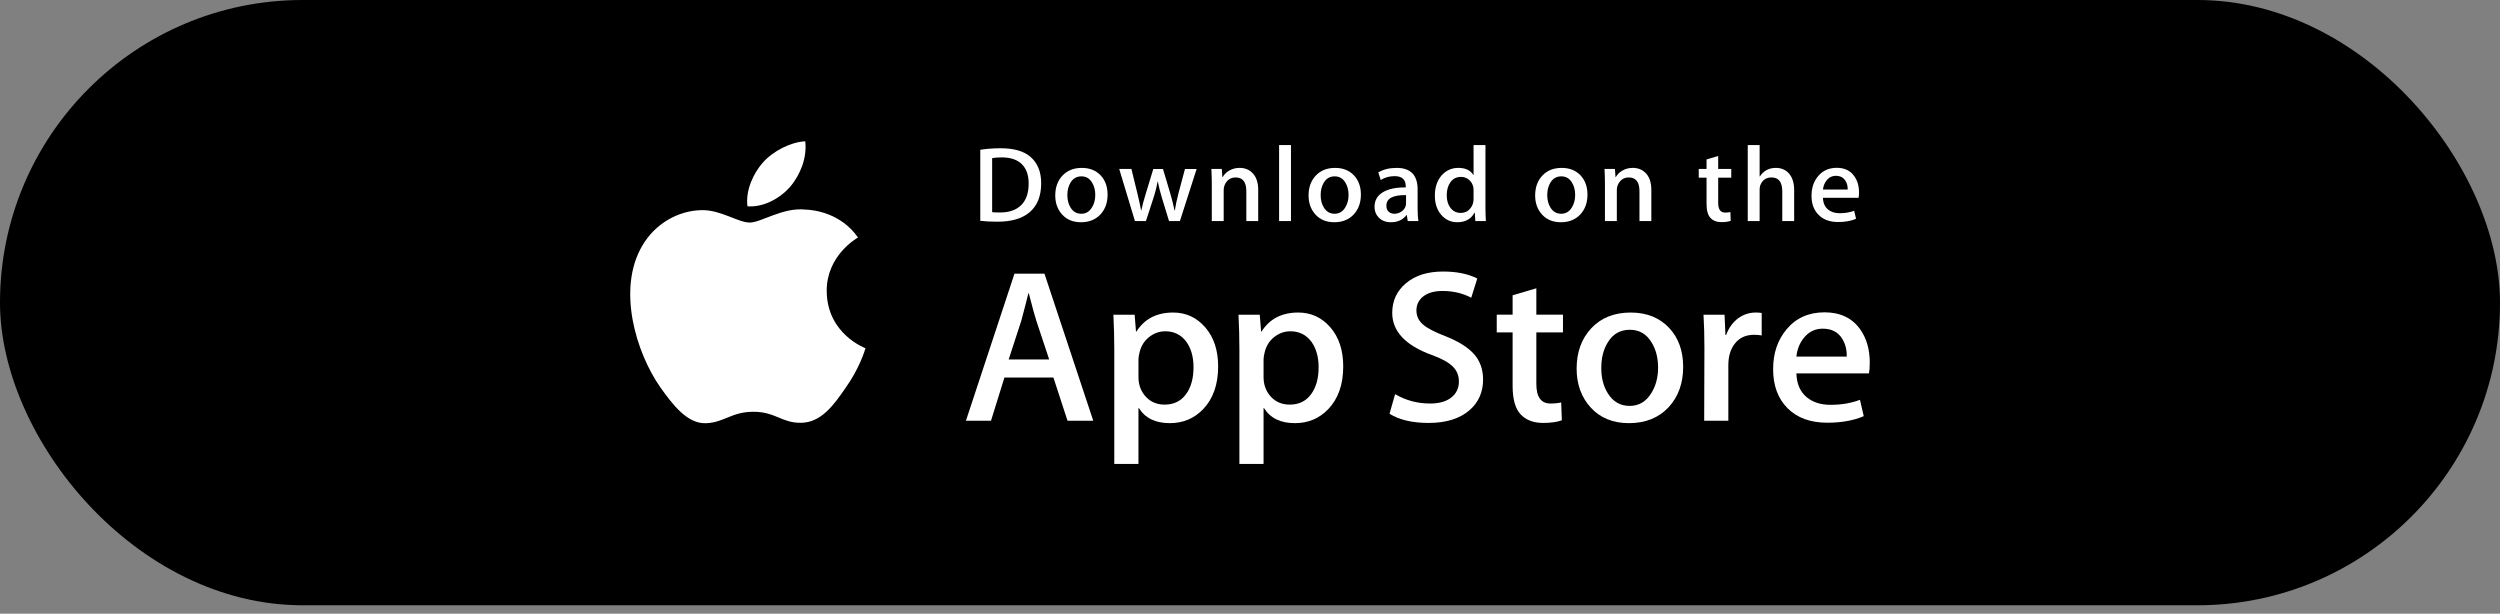 <?xml version="1.0" encoding="UTF-8"?> <svg xmlns="http://www.w3.org/2000/svg" width="220" height="54" viewBox="0 0 220 54" fill="none"><rect x="0" y="0" width="220" height="54" fill="#808080" stroke="none"/><rect width="220" height="53.264" rx="26.632" fill="black"></rect><path d="M72.751 25.629C72.722 22.495 75.383 20.97 75.505 20.899C73.998 18.757 71.662 18.464 70.841 18.441C68.879 18.239 66.976 19.585 65.977 19.585C64.957 19.585 63.418 18.46 61.76 18.493C59.625 18.525 57.628 19.73 56.533 21.601C54.273 25.416 55.959 31.022 58.124 34.106C59.207 35.616 60.473 37.303 62.13 37.243C63.751 37.178 64.356 36.236 66.312 36.236C68.25 36.236 68.818 37.243 70.508 37.205C72.247 37.178 73.343 35.688 74.388 34.164C75.639 32.433 76.142 30.729 76.162 30.641C76.121 30.628 72.784 29.386 72.751 25.629Z" fill="white"></path><path d="M69.559 16.412C70.431 15.349 71.028 13.903 70.862 12.436C69.6 12.49 68.022 13.287 67.114 14.326C66.31 15.242 65.592 16.744 65.777 18.156C67.195 18.259 68.65 17.458 69.559 16.412Z" fill="white"></path><path d="M96.207 37.026H93.942L92.701 33.225H88.389L87.207 37.026H85.001L89.274 24.085H91.913L96.207 37.026ZM92.327 31.63L91.205 28.251C91.087 27.906 90.864 27.093 90.536 25.813H90.496C90.365 26.363 90.155 27.176 89.866 28.251L88.764 31.63H92.327V31.63Z" fill="white"></path><path d="M107.196 32.246C107.196 33.833 106.756 35.087 105.876 36.008C105.088 36.828 104.11 37.237 102.942 37.237C101.681 37.237 100.775 36.796 100.224 35.913H100.184V40.829H98.057V30.767C98.057 29.769 98.03 28.745 97.978 27.695H99.849L99.967 29.174H100.007C100.716 28.059 101.793 27.503 103.237 27.503C104.366 27.503 105.308 27.938 106.062 28.808C106.818 29.679 107.196 30.825 107.196 32.246ZM105.029 32.322C105.029 31.413 104.82 30.665 104.399 30.075C103.939 29.461 103.322 29.153 102.548 29.153C102.023 29.153 101.546 29.324 101.12 29.662C100.693 30.002 100.414 30.447 100.284 30.997C100.218 31.254 100.185 31.464 100.185 31.629V33.185C100.185 33.864 100.398 34.437 100.825 34.904C101.252 35.372 101.807 35.606 102.489 35.606C103.29 35.606 103.913 35.304 104.359 34.703C104.806 34.101 105.029 33.308 105.029 32.322Z" fill="white"></path><path d="M118.204 32.246C118.204 33.833 117.764 35.087 116.883 36.008C116.097 36.828 115.118 37.237 113.95 37.237C112.689 37.237 111.784 36.796 111.233 35.913H111.193V40.829H109.067V30.767C109.067 29.769 109.04 28.745 108.988 27.695H110.858L110.977 29.174H111.017C111.725 28.059 112.801 27.503 114.246 27.503C115.374 27.503 116.317 27.938 117.073 28.808C117.826 29.679 118.204 30.825 118.204 32.246ZM116.038 32.322C116.038 31.413 115.827 30.665 115.406 30.075C114.947 29.461 114.331 29.153 113.556 29.153C113.031 29.153 112.555 29.324 112.128 29.662C111.701 30.002 111.423 30.447 111.292 30.997C111.227 31.254 111.193 31.464 111.193 31.629V33.185C111.193 33.864 111.407 34.437 111.832 34.904C112.259 35.371 112.813 35.606 113.497 35.606C114.298 35.606 114.922 35.304 115.367 34.703C115.814 34.101 116.038 33.308 116.038 32.322Z" fill="white"></path><path d="M130.511 33.397C130.511 34.498 130.119 35.394 129.332 36.085C128.468 36.841 127.264 37.218 125.717 37.218C124.289 37.218 123.144 36.95 122.277 36.412L122.77 34.684C123.703 35.234 124.727 35.51 125.844 35.51C126.644 35.51 127.268 35.333 127.716 34.981C128.162 34.629 128.384 34.157 128.384 33.567C128.384 33.042 128.2 32.6 127.832 32.241C127.466 31.882 126.855 31.548 126.001 31.24C123.677 30.395 122.516 29.157 122.516 27.529C122.516 26.465 122.923 25.593 123.738 24.914C124.55 24.235 125.633 23.895 126.988 23.895C128.195 23.895 129.199 24.1 130 24.51L129.468 26.2C128.72 25.803 127.874 25.605 126.928 25.605C126.18 25.605 125.595 25.785 125.176 26.142C124.822 26.462 124.645 26.852 124.645 27.314C124.645 27.826 124.847 28.249 125.254 28.581C125.608 28.889 126.252 29.221 127.185 29.58C128.327 30.029 129.166 30.553 129.706 31.154C130.243 31.753 130.511 32.502 130.511 33.397Z" fill="white"></path><path d="M137.542 29.25H135.198V33.781C135.198 34.934 135.611 35.509 136.439 35.509C136.819 35.509 137.134 35.477 137.384 35.413L137.442 36.987C137.024 37.14 136.472 37.217 135.789 37.217C134.949 37.217 134.293 36.967 133.819 36.468C133.347 35.968 133.11 35.13 133.11 33.952V29.249H131.713V27.693H133.11V25.984L135.198 25.369V27.693H137.542V29.25Z" fill="white"></path><path d="M148.118 32.284C148.118 33.718 147.697 34.896 146.857 35.817C145.976 36.765 144.807 37.237 143.35 37.237C141.946 37.237 140.828 36.783 139.994 35.875C139.16 34.967 138.743 33.82 138.743 32.438C138.743 30.992 139.172 29.808 140.033 28.887C140.892 27.965 142.051 27.504 143.508 27.504C144.912 27.504 146.042 27.958 146.895 28.867C147.711 29.749 148.118 30.888 148.118 32.284ZM145.911 32.351C145.911 31.49 145.723 30.752 145.341 30.136C144.895 29.392 144.258 29.02 143.432 29.02C142.577 29.02 141.928 29.392 141.482 30.136C141.1 30.753 140.912 31.503 140.912 32.39C140.912 33.25 141.1 33.988 141.482 34.603C141.942 35.348 142.584 35.719 143.413 35.719C144.225 35.719 144.862 35.34 145.322 34.584C145.714 33.956 145.911 33.21 145.911 32.351Z" fill="white"></path><path d="M155.029 29.518C154.819 29.48 154.595 29.461 154.359 29.461C153.611 29.461 153.033 29.736 152.626 30.287C152.272 30.773 152.094 31.388 152.094 32.13V37.026H149.969L149.988 30.633C149.988 29.558 149.962 28.578 149.909 27.695H151.761L151.839 29.481H151.898C152.122 28.867 152.476 28.373 152.961 28.003C153.435 27.669 153.946 27.503 154.498 27.503C154.694 27.503 154.872 27.517 155.029 27.541V29.518Z" fill="white"></path><path d="M164.54 31.919C164.54 32.29 164.516 32.604 164.463 32.859H158.083C158.108 33.781 158.416 34.486 159.009 34.972C159.547 35.407 160.242 35.625 161.095 35.625C162.04 35.625 162.902 35.478 163.677 35.184L164.01 36.623C163.104 37.008 162.035 37.199 160.801 37.199C159.317 37.199 158.152 36.773 157.304 35.923C156.459 35.072 156.035 33.929 156.035 32.496C156.035 31.088 156.429 29.917 157.218 28.982C158.043 27.984 159.16 27.485 160.564 27.485C161.943 27.485 162.988 27.984 163.697 28.982C164.258 29.775 164.54 30.755 164.54 31.919ZM162.513 31.381C162.527 30.767 162.388 30.236 162.1 29.787C161.732 29.211 161.166 28.923 160.405 28.923C159.71 28.923 159.145 29.204 158.713 29.768C158.359 30.216 158.148 30.754 158.083 31.38H162.513V31.381Z" fill="white"></path><path d="M91.624 16.123C91.624 17.268 91.272 18.129 90.569 18.708C89.918 19.242 88.992 19.509 87.793 19.509C87.199 19.509 86.69 19.484 86.264 19.433V13.18C86.82 13.092 87.418 13.047 88.064 13.047C89.207 13.047 90.067 13.289 90.648 13.774C91.298 14.321 91.624 15.104 91.624 16.123ZM90.522 16.151C90.522 15.409 90.321 14.841 89.918 14.444C89.515 14.048 88.926 13.85 88.151 13.85C87.822 13.85 87.542 13.871 87.309 13.916V18.67C87.438 18.69 87.674 18.698 88.016 18.698C88.816 18.698 89.433 18.481 89.868 18.048C90.303 17.614 90.522 16.982 90.522 16.151Z" fill="white"></path><path d="M97.468 17.123C97.468 17.828 97.262 18.406 96.849 18.859C96.416 19.325 95.842 19.557 95.126 19.557C94.436 19.557 93.886 19.334 93.476 18.887C93.067 18.441 92.863 17.878 92.863 17.199C92.863 16.489 93.073 15.906 93.496 15.454C93.919 15.002 94.488 14.775 95.204 14.775C95.894 14.775 96.449 14.998 96.869 15.444C97.268 15.878 97.468 16.438 97.468 17.123ZM96.384 17.156C96.384 16.733 96.29 16.37 96.104 16.068C95.884 15.702 95.572 15.519 95.166 15.519C94.746 15.519 94.427 15.702 94.207 16.068C94.02 16.37 93.927 16.739 93.927 17.174C93.927 17.598 94.021 17.96 94.207 18.263C94.434 18.628 94.749 18.811 95.156 18.811C95.555 18.811 95.868 18.625 96.094 18.253C96.287 17.945 96.384 17.579 96.384 17.156Z" fill="white"></path><path d="M105.303 14.869L103.832 19.453H102.874L102.265 17.462C102.11 16.965 101.985 16.471 101.887 15.981H101.868C101.777 16.485 101.651 16.978 101.49 17.462L100.843 19.453H99.874L98.491 14.869H99.565L100.097 17.048C100.225 17.564 100.331 18.055 100.416 18.519H100.435C100.512 18.136 100.641 17.648 100.823 17.058L101.49 14.87H102.342L102.981 17.011C103.136 17.533 103.261 18.036 103.358 18.52H103.387C103.458 18.049 103.565 17.546 103.706 17.011L104.277 14.87H105.303V14.869Z" fill="white"></path><path d="M110.722 19.453H109.677V16.827C109.677 16.018 109.361 15.614 108.729 15.614C108.419 15.614 108.168 15.725 107.974 15.947C107.782 16.17 107.684 16.433 107.684 16.733V19.452H106.638V16.179C106.638 15.776 106.626 15.339 106.601 14.867H107.519L107.568 15.584H107.597C107.719 15.361 107.9 15.177 108.139 15.03C108.422 14.859 108.739 14.773 109.086 14.773C109.525 14.773 109.89 14.911 110.18 15.188C110.541 15.527 110.722 16.034 110.722 16.707V19.453V19.453Z" fill="white"></path><path d="M113.605 19.453H112.561V12.765H113.605V19.453Z" fill="white"></path><path d="M119.759 17.123C119.759 17.828 119.552 18.406 119.139 18.859C118.706 19.325 118.132 19.557 117.417 19.557C116.725 19.557 116.176 19.334 115.767 18.887C115.358 18.441 115.154 17.878 115.154 17.199C115.154 16.489 115.364 15.906 115.787 15.454C116.21 15.002 116.778 14.775 117.493 14.775C118.185 14.775 118.738 14.998 119.159 15.444C119.558 15.878 119.759 16.438 119.759 17.123ZM118.673 17.156C118.673 16.733 118.58 16.37 118.393 16.068C118.175 15.702 117.862 15.519 117.457 15.519C117.036 15.519 116.716 15.702 116.498 16.068C116.311 16.37 116.218 16.739 116.218 17.174C116.218 17.598 116.312 17.96 116.498 18.263C116.724 18.628 117.04 18.811 117.447 18.811C117.846 18.811 118.158 18.625 118.383 18.253C118.578 17.945 118.673 17.579 118.673 17.156Z" fill="white"></path><path d="M124.817 19.453H123.879L123.801 18.925H123.772C123.451 19.346 122.993 19.557 122.399 19.557C121.955 19.557 121.596 19.418 121.326 19.142C121.08 18.891 120.958 18.579 120.958 18.208C120.958 17.648 121.197 17.221 121.679 16.925C122.159 16.63 122.836 16.485 123.706 16.492V16.406C123.706 15.802 123.381 15.501 122.73 15.501C122.266 15.501 121.857 15.615 121.504 15.84L121.292 15.171C121.729 14.908 122.268 14.775 122.904 14.775C124.133 14.775 124.75 15.408 124.75 16.672V18.36C124.75 18.818 124.773 19.183 124.817 19.453ZM123.732 17.878V17.171C122.579 17.151 122.003 17.459 122.003 18.094C122.003 18.334 122.069 18.512 122.203 18.632C122.338 18.752 122.509 18.811 122.714 18.811C122.943 18.811 123.158 18.74 123.353 18.599C123.55 18.457 123.67 18.277 123.715 18.056C123.726 18.007 123.732 17.947 123.732 17.878Z" fill="white"></path><path d="M130.757 19.453H129.829L129.78 18.717H129.751C129.455 19.277 128.95 19.557 128.241 19.557C127.675 19.557 127.203 19.34 126.829 18.906C126.455 18.473 126.268 17.91 126.268 17.218C126.268 16.476 126.471 15.875 126.878 15.416C127.272 14.988 127.754 14.774 128.329 14.774C128.96 14.774 129.402 14.982 129.653 15.397H129.673V12.765H130.72V18.218C130.72 18.664 130.732 19.076 130.757 19.453ZM129.673 17.52V16.755C129.673 16.623 129.663 16.516 129.645 16.434C129.586 16.189 129.459 15.983 129.266 15.817C129.072 15.651 128.838 15.567 128.567 15.567C128.177 15.567 127.872 15.718 127.648 16.02C127.425 16.323 127.313 16.709 127.313 17.18C127.313 17.634 127.419 18.001 127.634 18.284C127.86 18.585 128.165 18.736 128.547 18.736C128.89 18.736 129.165 18.611 129.373 18.359C129.575 18.127 129.673 17.846 129.673 17.52Z" fill="white"></path><path d="M139.698 17.123C139.698 17.828 139.491 18.406 139.078 18.859C138.645 19.325 138.073 19.557 137.356 19.557C136.666 19.557 136.117 19.334 135.706 18.887C135.297 18.441 135.093 17.878 135.093 17.199C135.093 16.489 135.303 15.906 135.726 15.454C136.149 15.002 136.717 14.775 137.434 14.775C138.124 14.775 138.679 14.998 139.098 15.444C139.497 15.878 139.698 16.438 139.698 17.123ZM138.614 17.156C138.614 16.733 138.521 16.37 138.334 16.068C138.114 15.702 137.802 15.519 137.396 15.519C136.977 15.519 136.657 15.702 136.437 16.068C136.25 16.37 136.157 16.739 136.157 17.174C136.157 17.598 136.251 17.96 136.437 18.263C136.663 18.628 136.979 18.811 137.386 18.811C137.785 18.811 138.099 18.625 138.324 18.253C138.517 17.945 138.614 17.579 138.614 17.156Z" fill="white"></path><path d="M145.318 19.453H144.273V16.827C144.273 16.018 143.958 15.614 143.325 15.614C143.015 15.614 142.764 15.725 142.571 15.947C142.377 16.17 142.281 16.433 142.281 16.733V19.452H141.234V16.179C141.234 15.776 141.222 15.339 141.198 14.867H142.115L142.164 15.584H142.193C142.316 15.361 142.497 15.177 142.735 15.03C143.019 14.859 143.335 14.773 143.683 14.773C144.121 14.773 144.486 14.911 144.776 15.188C145.138 15.527 145.318 16.034 145.318 16.707V19.453V19.453Z" fill="white"></path><path d="M152.352 15.632H151.201V17.859C151.201 18.425 151.406 18.708 151.81 18.708C151.998 18.708 152.154 18.692 152.276 18.66L152.303 19.433C152.097 19.509 151.825 19.547 151.491 19.547C151.078 19.547 150.757 19.425 150.525 19.18C150.291 18.935 150.176 18.522 150.176 17.944V15.632H149.489V14.869H150.176V14.028L151.2 13.727V14.868H152.351V15.632H152.352Z" fill="white"></path><path d="M157.886 19.453H156.84V16.847C156.84 16.025 156.524 15.614 155.893 15.614C155.408 15.614 155.077 15.852 154.896 16.328C154.865 16.429 154.847 16.551 154.847 16.695V19.452H153.802V12.765H154.847V15.528H154.867C155.196 15.025 155.668 14.774 156.279 14.774C156.712 14.774 157.07 14.912 157.354 15.19C157.708 15.535 157.886 16.048 157.886 16.727V19.453V19.453Z" fill="white"></path><path d="M163.594 16.944C163.594 17.127 163.58 17.28 163.555 17.406H160.42C160.434 17.859 160.584 18.204 160.874 18.444C161.139 18.657 161.481 18.764 161.9 18.764C162.364 18.764 162.787 18.692 163.168 18.548L163.332 19.256C162.886 19.444 162.361 19.538 161.754 19.538C161.026 19.538 160.452 19.329 160.037 18.911C159.62 18.493 159.414 17.932 159.414 17.228C159.414 16.537 159.606 15.961 159.994 15.502C160.399 15.012 160.947 14.767 161.638 14.767C162.314 14.767 162.828 15.012 163.175 15.502C163.455 15.891 163.594 16.372 163.594 16.944ZM162.597 16.68C162.605 16.378 162.536 16.117 162.394 15.898C162.213 15.615 161.936 15.473 161.562 15.473C161.221 15.473 160.943 15.611 160.73 15.888C160.557 16.109 160.454 16.372 160.42 16.68H162.597Z" fill="white"></path></svg> 